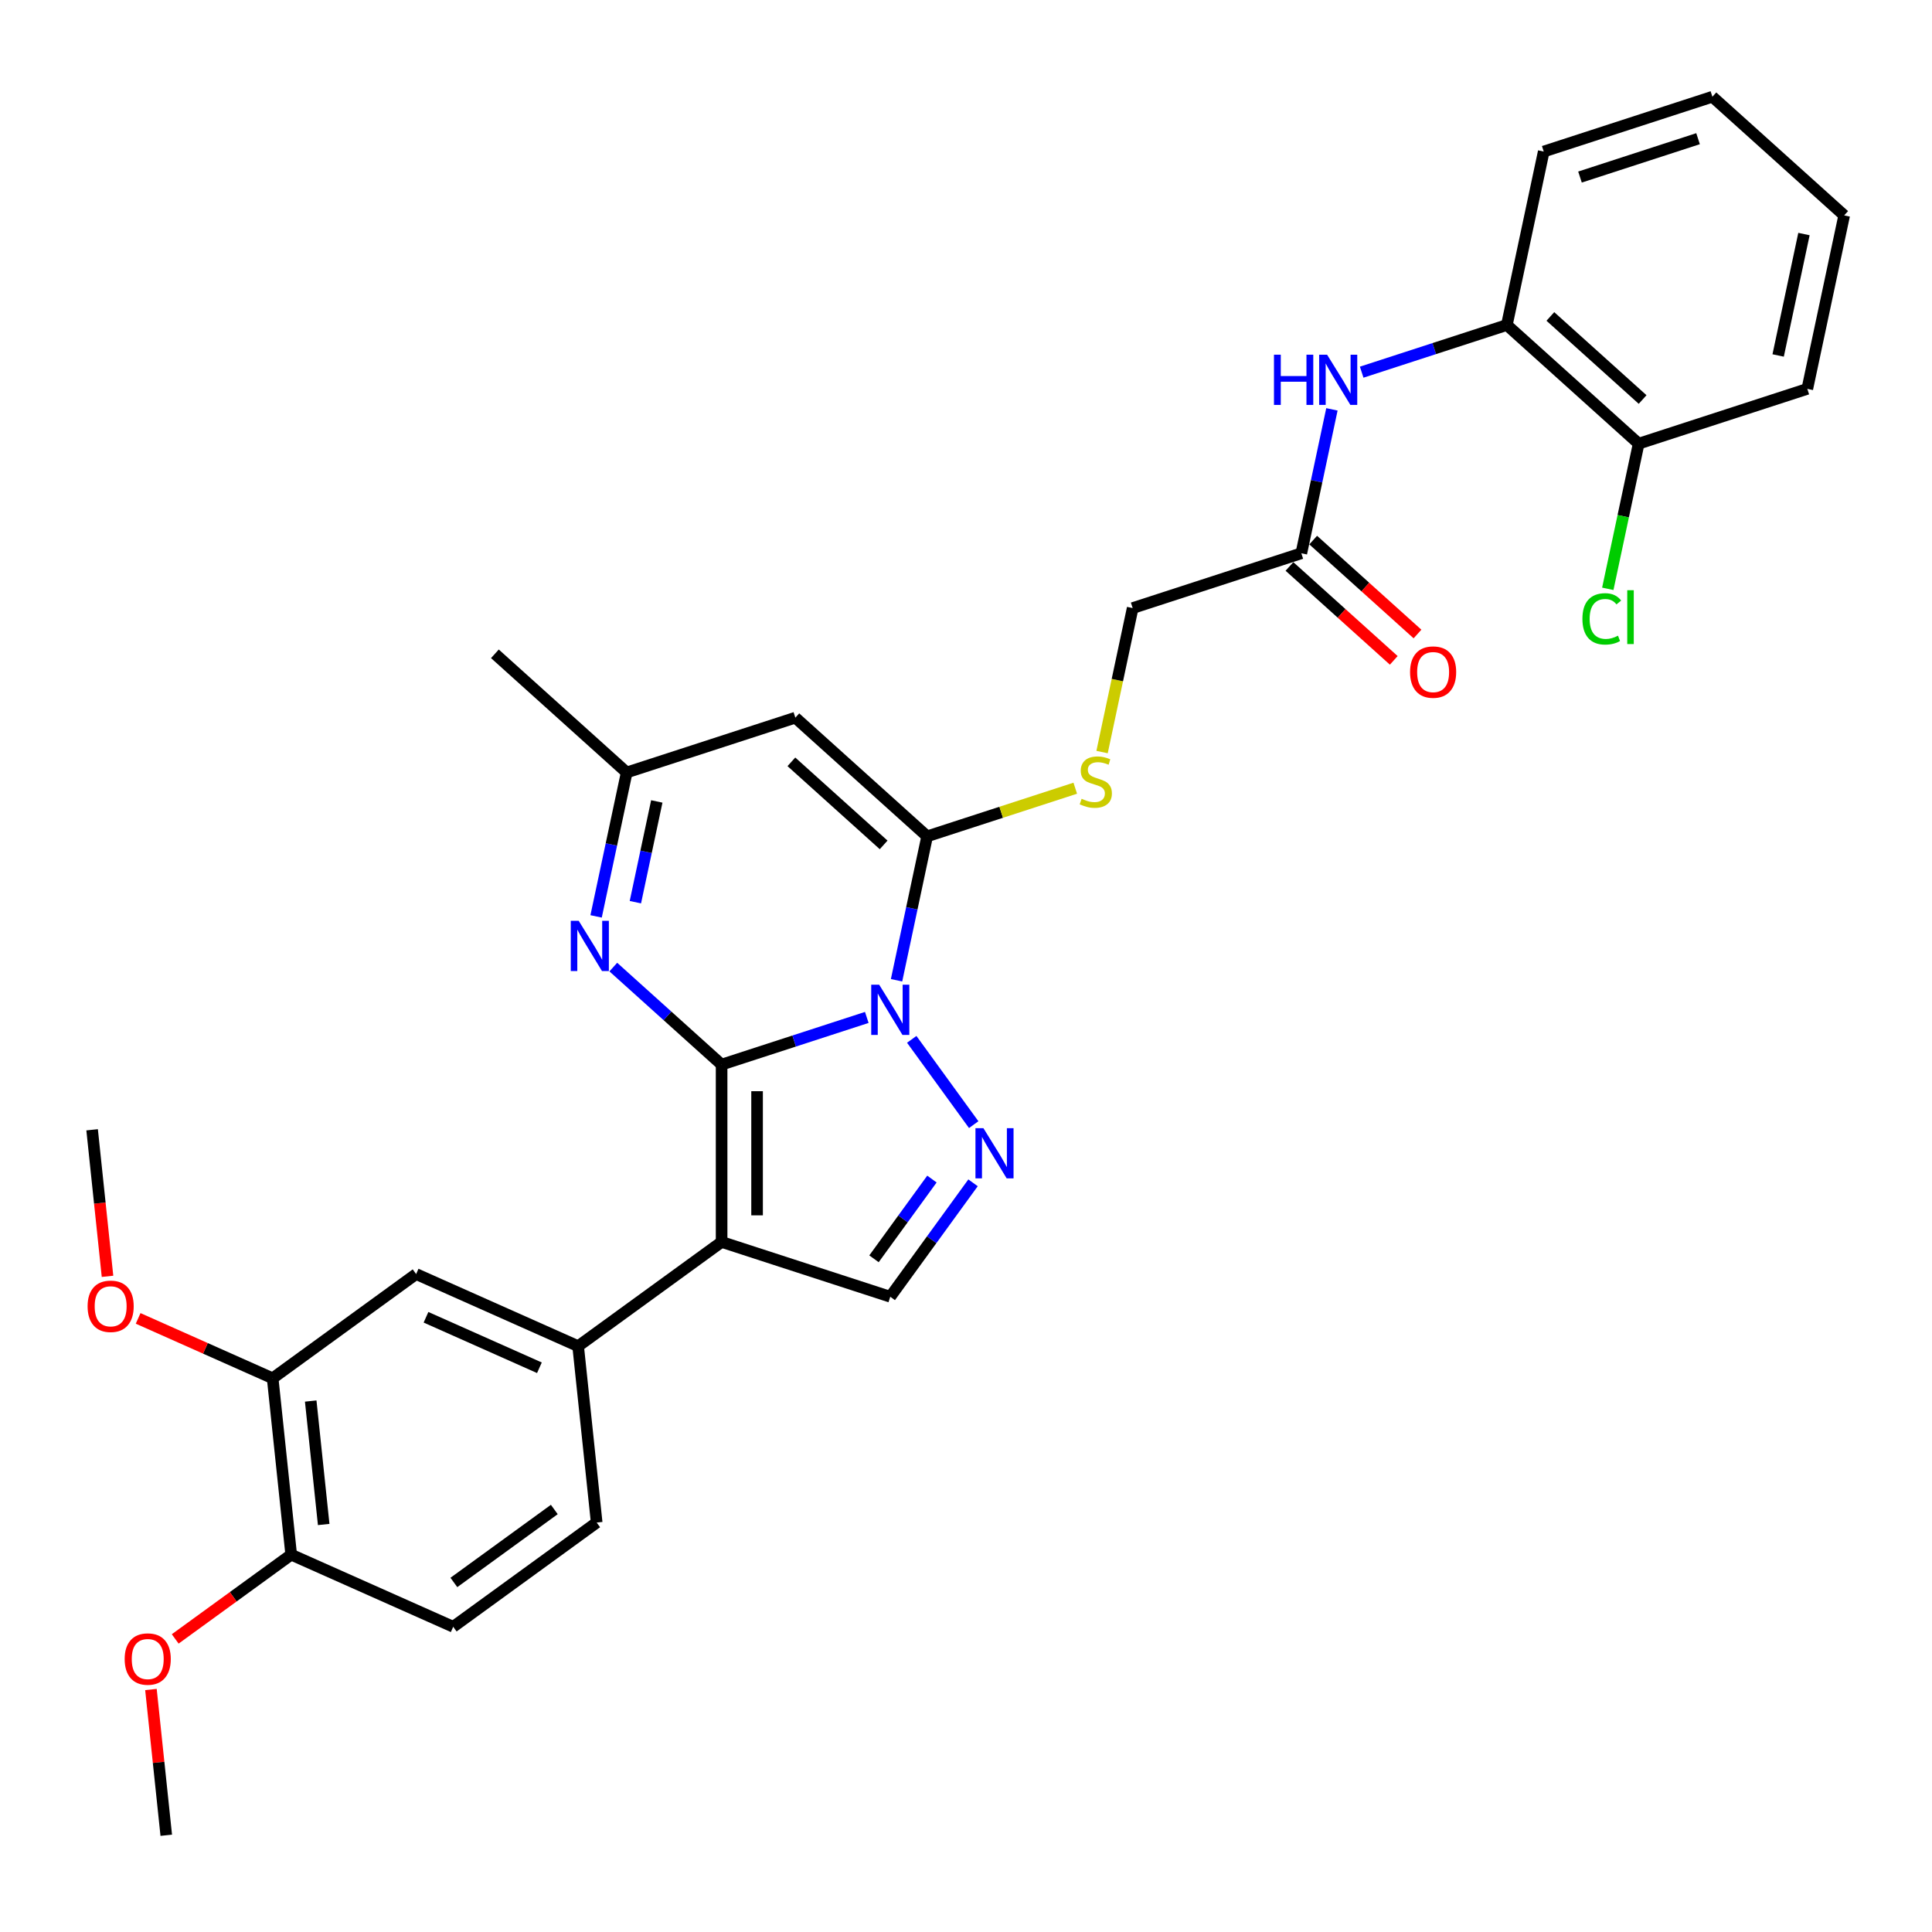 <?xml version='1.0' encoding='iso-8859-1'?>
<svg version='1.1' baseProfile='full'
              xmlns='http://www.w3.org/2000/svg'
                      xmlns:rdkit='http://www.rdkit.org/xml'
                      xmlns:xlink='http://www.w3.org/1999/xlink'
                  xml:space='preserve'
width='1000px' height='1000px' viewBox='0 0 1000 1000'>
<!-- END OF HEADER -->
<rect style='opacity:1.0;fill:#FFFFFF;stroke:none' width='1000' height='1000' x='0' y='0'> </rect>
<path class='bond-0' d='M 373.503,551.036 L 411.076,538.828' style='fill:none;fill-rule:evenodd;stroke:#000000;stroke-width:6px;stroke-linecap:butt;stroke-linejoin:miter;stroke-opacity:1' />
<path class='bond-0' d='M 411.076,538.828 L 448.648,526.62' style='fill:none;fill-rule:evenodd;stroke:#0000FF;stroke-width:6px;stroke-linecap:butt;stroke-linejoin:miter;stroke-opacity:1' />
<path class='bond-1' d='M 373.503,551.036 L 373.503,642.827' style='fill:none;fill-rule:evenodd;stroke:#000000;stroke-width:6px;stroke-linecap:butt;stroke-linejoin:miter;stroke-opacity:1' />
<path class='bond-1' d='M 391.861,564.805 L 391.861,629.058' style='fill:none;fill-rule:evenodd;stroke:#000000;stroke-width:6px;stroke-linecap:butt;stroke-linejoin:miter;stroke-opacity:1' />
<path class='bond-4' d='M 373.503,551.036 L 345.473,525.798' style='fill:none;fill-rule:evenodd;stroke:#000000;stroke-width:6px;stroke-linecap:butt;stroke-linejoin:miter;stroke-opacity:1' />
<path class='bond-4' d='M 345.473,525.798 L 317.442,500.559' style='fill:none;fill-rule:evenodd;stroke:#0000FF;stroke-width:6px;stroke-linecap:butt;stroke-linejoin:miter;stroke-opacity:1' />
<path class='bond-2' d='M 464.052,507.379 L 471.969,470.133' style='fill:none;fill-rule:evenodd;stroke:#0000FF;stroke-width:6px;stroke-linecap:butt;stroke-linejoin:miter;stroke-opacity:1' />
<path class='bond-2' d='M 471.969,470.133 L 479.886,432.886' style='fill:none;fill-rule:evenodd;stroke:#000000;stroke-width:6px;stroke-linecap:butt;stroke-linejoin:miter;stroke-opacity:1' />
<path class='bond-3' d='M 471.912,537.964 L 503.987,582.112' style='fill:none;fill-rule:evenodd;stroke:#0000FF;stroke-width:6px;stroke-linecap:butt;stroke-linejoin:miter;stroke-opacity:1' />
<path class='bond-6' d='M 373.503,642.827 L 460.801,671.192' style='fill:none;fill-rule:evenodd;stroke:#000000;stroke-width:6px;stroke-linecap:butt;stroke-linejoin:miter;stroke-opacity:1' />
<path class='bond-7' d='M 373.503,642.827 L 299.243,696.78' style='fill:none;fill-rule:evenodd;stroke:#000000;stroke-width:6px;stroke-linecap:butt;stroke-linejoin:miter;stroke-opacity:1' />
<path class='bond-9' d='M 479.886,432.886 L 518.22,420.431' style='fill:none;fill-rule:evenodd;stroke:#000000;stroke-width:6px;stroke-linecap:butt;stroke-linejoin:miter;stroke-opacity:1' />
<path class='bond-9' d='M 518.22,420.431 L 556.554,407.975' style='fill:none;fill-rule:evenodd;stroke:#CCCC00;stroke-width:6px;stroke-linecap:butt;stroke-linejoin:miter;stroke-opacity:1' />
<path class='bond-32' d='M 479.886,432.886 L 411.672,371.466' style='fill:none;fill-rule:evenodd;stroke:#000000;stroke-width:6px;stroke-linecap:butt;stroke-linejoin:miter;stroke-opacity:1' />
<path class='bond-32' d='M 457.37,437.316 L 409.62,394.322' style='fill:none;fill-rule:evenodd;stroke:#000000;stroke-width:6px;stroke-linecap:butt;stroke-linejoin:miter;stroke-opacity:1' />
<path class='bond-31' d='M 503.644,612.224 L 482.223,641.708' style='fill:none;fill-rule:evenodd;stroke:#0000FF;stroke-width:6px;stroke-linecap:butt;stroke-linejoin:miter;stroke-opacity:1' />
<path class='bond-31' d='M 482.223,641.708 L 460.801,671.192' style='fill:none;fill-rule:evenodd;stroke:#000000;stroke-width:6px;stroke-linecap:butt;stroke-linejoin:miter;stroke-opacity:1' />
<path class='bond-31' d='M 482.366,610.279 L 467.371,630.917' style='fill:none;fill-rule:evenodd;stroke:#0000FF;stroke-width:6px;stroke-linecap:butt;stroke-linejoin:miter;stroke-opacity:1' />
<path class='bond-31' d='M 467.371,630.917 L 452.376,651.556' style='fill:none;fill-rule:evenodd;stroke:#000000;stroke-width:6px;stroke-linecap:butt;stroke-linejoin:miter;stroke-opacity:1' />
<path class='bond-8' d='M 308.54,474.324 L 316.457,437.078' style='fill:none;fill-rule:evenodd;stroke:#0000FF;stroke-width:6px;stroke-linecap:butt;stroke-linejoin:miter;stroke-opacity:1' />
<path class='bond-8' d='M 316.457,437.078 L 324.374,399.831' style='fill:none;fill-rule:evenodd;stroke:#000000;stroke-width:6px;stroke-linecap:butt;stroke-linejoin:miter;stroke-opacity:1' />
<path class='bond-8' d='M 328.872,466.967 L 334.414,440.894' style='fill:none;fill-rule:evenodd;stroke:#0000FF;stroke-width:6px;stroke-linecap:butt;stroke-linejoin:miter;stroke-opacity:1' />
<path class='bond-8' d='M 334.414,440.894 L 339.955,414.822' style='fill:none;fill-rule:evenodd;stroke:#000000;stroke-width:6px;stroke-linecap:butt;stroke-linejoin:miter;stroke-opacity:1' />
<path class='bond-5' d='M 411.672,371.466 L 324.374,399.831' style='fill:none;fill-rule:evenodd;stroke:#000000;stroke-width:6px;stroke-linecap:butt;stroke-linejoin:miter;stroke-opacity:1' />
<path class='bond-11' d='M 299.243,696.78 L 215.388,659.446' style='fill:none;fill-rule:evenodd;stroke:#000000;stroke-width:6px;stroke-linecap:butt;stroke-linejoin:miter;stroke-opacity:1' />
<path class='bond-11' d='M 279.198,707.951 L 220.499,681.817' style='fill:none;fill-rule:evenodd;stroke:#000000;stroke-width:6px;stroke-linecap:butt;stroke-linejoin:miter;stroke-opacity:1' />
<path class='bond-16' d='M 299.243,696.78 L 308.837,788.068' style='fill:none;fill-rule:evenodd;stroke:#000000;stroke-width:6px;stroke-linecap:butt;stroke-linejoin:miter;stroke-opacity:1' />
<path class='bond-24' d='M 324.374,399.831 L 256.16,338.411' style='fill:none;fill-rule:evenodd;stroke:#000000;stroke-width:6px;stroke-linecap:butt;stroke-linejoin:miter;stroke-opacity:1' />
<path class='bond-20' d='M 570.427,389.266 L 578.347,352.001' style='fill:none;fill-rule:evenodd;stroke:#CCCC00;stroke-width:6px;stroke-linecap:butt;stroke-linejoin:miter;stroke-opacity:1' />
<path class='bond-20' d='M 578.347,352.001 L 586.268,314.737' style='fill:none;fill-rule:evenodd;stroke:#000000;stroke-width:6px;stroke-linecap:butt;stroke-linejoin:miter;stroke-opacity:1' />
<path class='bond-10' d='M 689.4,211.879 L 681.483,249.125' style='fill:none;fill-rule:evenodd;stroke:#0000FF;stroke-width:6px;stroke-linecap:butt;stroke-linejoin:miter;stroke-opacity:1' />
<path class='bond-10' d='M 681.483,249.125 L 673.566,286.372' style='fill:none;fill-rule:evenodd;stroke:#000000;stroke-width:6px;stroke-linecap:butt;stroke-linejoin:miter;stroke-opacity:1' />
<path class='bond-14' d='M 704.804,192.638 L 742.376,180.43' style='fill:none;fill-rule:evenodd;stroke:#0000FF;stroke-width:6px;stroke-linecap:butt;stroke-linejoin:miter;stroke-opacity:1' />
<path class='bond-14' d='M 742.376,180.43 L 779.949,168.222' style='fill:none;fill-rule:evenodd;stroke:#000000;stroke-width:6px;stroke-linecap:butt;stroke-linejoin:miter;stroke-opacity:1' />
<path class='bond-13' d='M 215.388,659.446 L 141.127,713.399' style='fill:none;fill-rule:evenodd;stroke:#000000;stroke-width:6px;stroke-linecap:butt;stroke-linejoin:miter;stroke-opacity:1' />
<path class='bond-12' d='M 673.566,286.372 L 586.268,314.737' style='fill:none;fill-rule:evenodd;stroke:#000000;stroke-width:6px;stroke-linecap:butt;stroke-linejoin:miter;stroke-opacity:1' />
<path class='bond-18' d='M 667.424,293.193 L 694.418,317.498' style='fill:none;fill-rule:evenodd;stroke:#000000;stroke-width:6px;stroke-linecap:butt;stroke-linejoin:miter;stroke-opacity:1' />
<path class='bond-18' d='M 694.418,317.498 L 721.411,341.803' style='fill:none;fill-rule:evenodd;stroke:#FF0000;stroke-width:6px;stroke-linecap:butt;stroke-linejoin:miter;stroke-opacity:1' />
<path class='bond-18' d='M 679.708,279.55 L 706.702,303.855' style='fill:none;fill-rule:evenodd;stroke:#000000;stroke-width:6px;stroke-linecap:butt;stroke-linejoin:miter;stroke-opacity:1' />
<path class='bond-18' d='M 706.702,303.855 L 733.695,328.16' style='fill:none;fill-rule:evenodd;stroke:#FF0000;stroke-width:6px;stroke-linecap:butt;stroke-linejoin:miter;stroke-opacity:1' />
<path class='bond-22' d='M 141.127,713.399 L 106.314,697.899' style='fill:none;fill-rule:evenodd;stroke:#000000;stroke-width:6px;stroke-linecap:butt;stroke-linejoin:miter;stroke-opacity:1' />
<path class='bond-22' d='M 106.314,697.899 L 71.5,682.399' style='fill:none;fill-rule:evenodd;stroke:#FF0000;stroke-width:6px;stroke-linecap:butt;stroke-linejoin:miter;stroke-opacity:1' />
<path class='bond-33' d='M 141.127,713.399 L 150.722,804.687' style='fill:none;fill-rule:evenodd;stroke:#000000;stroke-width:6px;stroke-linecap:butt;stroke-linejoin:miter;stroke-opacity:1' />
<path class='bond-33' d='M 160.824,725.173 L 167.541,789.075' style='fill:none;fill-rule:evenodd;stroke:#000000;stroke-width:6px;stroke-linecap:butt;stroke-linejoin:miter;stroke-opacity:1' />
<path class='bond-17' d='M 779.949,168.222 L 848.163,229.642' style='fill:none;fill-rule:evenodd;stroke:#000000;stroke-width:6px;stroke-linecap:butt;stroke-linejoin:miter;stroke-opacity:1' />
<path class='bond-17' d='M 802.465,163.792 L 850.215,206.786' style='fill:none;fill-rule:evenodd;stroke:#000000;stroke-width:6px;stroke-linecap:butt;stroke-linejoin:miter;stroke-opacity:1' />
<path class='bond-25' d='M 779.949,168.222 L 799.033,78.437' style='fill:none;fill-rule:evenodd;stroke:#000000;stroke-width:6px;stroke-linecap:butt;stroke-linejoin:miter;stroke-opacity:1' />
<path class='bond-15' d='M 150.722,804.687 L 234.577,842.021' style='fill:none;fill-rule:evenodd;stroke:#000000;stroke-width:6px;stroke-linecap:butt;stroke-linejoin:miter;stroke-opacity:1' />
<path class='bond-23' d='M 150.722,804.687 L 120.706,826.495' style='fill:none;fill-rule:evenodd;stroke:#000000;stroke-width:6px;stroke-linecap:butt;stroke-linejoin:miter;stroke-opacity:1' />
<path class='bond-23' d='M 120.706,826.495 L 90.689,848.303' style='fill:none;fill-rule:evenodd;stroke:#FF0000;stroke-width:6px;stroke-linecap:butt;stroke-linejoin:miter;stroke-opacity:1' />
<path class='bond-19' d='M 308.837,788.068 L 234.577,842.021' style='fill:none;fill-rule:evenodd;stroke:#000000;stroke-width:6px;stroke-linecap:butt;stroke-linejoin:miter;stroke-opacity:1' />
<path class='bond-19' d='M 286.908,781.309 L 234.926,819.076' style='fill:none;fill-rule:evenodd;stroke:#000000;stroke-width:6px;stroke-linecap:butt;stroke-linejoin:miter;stroke-opacity:1' />
<path class='bond-21' d='M 848.163,229.642 L 840.178,267.209' style='fill:none;fill-rule:evenodd;stroke:#000000;stroke-width:6px;stroke-linecap:butt;stroke-linejoin:miter;stroke-opacity:1' />
<path class='bond-21' d='M 840.178,267.209 L 832.192,304.777' style='fill:none;fill-rule:evenodd;stroke:#00CC00;stroke-width:6px;stroke-linecap:butt;stroke-linejoin:miter;stroke-opacity:1' />
<path class='bond-26' d='M 848.163,229.642 L 935.461,201.277' style='fill:none;fill-rule:evenodd;stroke:#000000;stroke-width:6px;stroke-linecap:butt;stroke-linejoin:miter;stroke-opacity:1' />
<path class='bond-27' d='M 55.65,660.625 L 51.664,622.701' style='fill:none;fill-rule:evenodd;stroke:#FF0000;stroke-width:6px;stroke-linecap:butt;stroke-linejoin:miter;stroke-opacity:1' />
<path class='bond-27' d='M 51.664,622.701 L 47.678,584.776' style='fill:none;fill-rule:evenodd;stroke:#000000;stroke-width:6px;stroke-linecap:butt;stroke-linejoin:miter;stroke-opacity:1' />
<path class='bond-28' d='M 78.127,874.483 L 82.092,912.206' style='fill:none;fill-rule:evenodd;stroke:#FF0000;stroke-width:6px;stroke-linecap:butt;stroke-linejoin:miter;stroke-opacity:1' />
<path class='bond-28' d='M 82.092,912.206 L 86.057,949.928' style='fill:none;fill-rule:evenodd;stroke:#000000;stroke-width:6px;stroke-linecap:butt;stroke-linejoin:miter;stroke-opacity:1' />
<path class='bond-29' d='M 799.033,78.437 L 886.332,50.072' style='fill:none;fill-rule:evenodd;stroke:#000000;stroke-width:6px;stroke-linecap:butt;stroke-linejoin:miter;stroke-opacity:1' />
<path class='bond-29' d='M 817.801,91.642 L 878.91,71.786' style='fill:none;fill-rule:evenodd;stroke:#000000;stroke-width:6px;stroke-linecap:butt;stroke-linejoin:miter;stroke-opacity:1' />
<path class='bond-34' d='M 935.461,201.277 L 954.545,111.492' style='fill:none;fill-rule:evenodd;stroke:#000000;stroke-width:6px;stroke-linecap:butt;stroke-linejoin:miter;stroke-opacity:1' />
<path class='bond-34' d='M 920.367,183.992 L 933.726,121.143' style='fill:none;fill-rule:evenodd;stroke:#000000;stroke-width:6px;stroke-linecap:butt;stroke-linejoin:miter;stroke-opacity:1' />
<path class='bond-30' d='M 886.332,50.072 L 954.545,111.492' style='fill:none;fill-rule:evenodd;stroke:#000000;stroke-width:6px;stroke-linecap:butt;stroke-linejoin:miter;stroke-opacity:1' />
<path  class='atom-1' d='M 455.055 509.674
L 463.573 523.442
Q 464.418 524.801, 465.776 527.261
Q 467.135 529.721, 467.208 529.868
L 467.208 509.674
L 470.66 509.674
L 470.66 535.669
L 467.098 535.669
L 457.956 520.615
Q 456.891 518.853, 455.753 516.833
Q 454.651 514.814, 454.321 514.19
L 454.321 535.669
L 450.943 535.669
L 450.943 509.674
L 455.055 509.674
' fill='#0000FF'/>
<path  class='atom-4' d='M 509.008 583.934
L 517.527 597.703
Q 518.371 599.061, 519.73 601.521
Q 521.088 603.981, 521.162 604.128
L 521.162 583.934
L 524.613 583.934
L 524.613 609.929
L 521.051 609.929
L 511.909 594.876
Q 510.844 593.113, 509.706 591.094
Q 508.605 589.074, 508.274 588.45
L 508.274 609.929
L 504.896 609.929
L 504.896 583.934
L 509.008 583.934
' fill='#0000FF'/>
<path  class='atom-5' d='M 299.543 476.619
L 308.061 490.387
Q 308.906 491.746, 310.264 494.206
Q 311.623 496.666, 311.696 496.813
L 311.696 476.619
L 315.148 476.619
L 315.148 502.614
L 311.586 502.614
L 302.444 487.56
Q 301.379 485.798, 300.241 483.778
Q 299.139 481.759, 298.809 481.135
L 298.809 502.614
L 295.431 502.614
L 295.431 476.619
L 299.543 476.619
' fill='#0000FF'/>
<path  class='atom-10' d='M 559.841 413.444
Q 560.134 413.554, 561.346 414.068
Q 562.558 414.582, 563.879 414.912
Q 565.238 415.206, 566.56 415.206
Q 569.02 415.206, 570.452 414.031
Q 571.884 412.819, 571.884 410.727
Q 571.884 409.295, 571.149 408.413
Q 570.452 407.532, 569.35 407.055
Q 568.249 406.578, 566.413 406.027
Q 564.1 405.329, 562.704 404.668
Q 561.346 404.007, 560.355 402.612
Q 559.4 401.217, 559.4 398.867
Q 559.4 395.599, 561.603 393.58
Q 563.843 391.561, 568.249 391.561
Q 571.259 391.561, 574.674 392.993
L 573.829 395.82
Q 570.709 394.535, 568.359 394.535
Q 565.825 394.535, 564.43 395.599
Q 563.035 396.627, 563.072 398.427
Q 563.072 399.822, 563.769 400.666
Q 564.504 401.511, 565.532 401.988
Q 566.596 402.465, 568.359 403.016
Q 570.709 403.75, 572.104 404.485
Q 573.499 405.219, 574.49 406.724
Q 575.518 408.193, 575.518 410.727
Q 575.518 414.325, 573.095 416.271
Q 570.709 418.18, 566.707 418.18
Q 564.393 418.18, 562.631 417.666
Q 560.905 417.189, 558.849 416.344
L 559.841 413.444
' fill='#CCCC00'/>
<path  class='atom-11' d='M 659.404 183.589
L 662.929 183.589
L 662.929 194.641
L 676.22 194.641
L 676.22 183.589
L 679.745 183.589
L 679.745 209.584
L 676.22 209.584
L 676.22 197.578
L 662.929 197.578
L 662.929 209.584
L 659.404 209.584
L 659.404 183.589
' fill='#0000FF'/>
<path  class='atom-11' d='M 686.905 183.589
L 695.423 197.358
Q 696.267 198.716, 697.626 201.176
Q 698.984 203.636, 699.058 203.783
L 699.058 183.589
L 702.509 183.589
L 702.509 209.584
L 698.948 209.584
L 689.805 194.531
Q 688.741 192.768, 687.602 190.749
Q 686.501 188.729, 686.17 188.105
L 686.17 209.584
L 682.792 209.584
L 682.792 183.589
L 686.905 183.589
' fill='#0000FF'/>
<path  class='atom-19' d='M 729.847 347.865
Q 729.847 341.623, 732.932 338.135
Q 736.016 334.647, 741.78 334.647
Q 747.545 334.647, 750.629 338.135
Q 753.713 341.623, 753.713 347.865
Q 753.713 354.18, 750.592 357.779
Q 747.471 361.34, 741.78 361.34
Q 736.053 361.34, 732.932 357.779
Q 729.847 354.217, 729.847 347.865
M 741.78 358.403
Q 745.746 358.403, 747.875 355.759
Q 750.041 353.079, 750.041 347.865
Q 750.041 342.762, 747.875 340.191
Q 745.746 337.585, 741.78 337.585
Q 737.815 337.585, 735.649 340.155
Q 733.519 342.725, 733.519 347.865
Q 733.519 353.116, 735.649 355.759
Q 737.815 358.403, 741.78 358.403
' fill='#FF0000'/>
<path  class='atom-22' d='M 819.055 320.326
Q 819.055 313.864, 822.066 310.486
Q 825.113 307.072, 830.878 307.072
Q 836.238 307.072, 839.102 310.854
L 836.679 312.836
Q 834.586 310.082, 830.878 310.082
Q 826.949 310.082, 824.856 312.726
Q 822.8 315.333, 822.8 320.326
Q 822.8 325.467, 824.93 328.11
Q 827.096 330.754, 831.281 330.754
Q 834.145 330.754, 837.487 329.028
L 838.515 331.782
Q 837.156 332.663, 835.1 333.177
Q 833.044 333.691, 830.767 333.691
Q 825.113 333.691, 822.066 330.24
Q 819.055 326.788, 819.055 320.326
' fill='#00CC00'/>
<path  class='atom-22' d='M 842.26 305.493
L 845.638 305.493
L 845.638 333.361
L 842.26 333.361
L 842.26 305.493
' fill='#00CC00'/>
<path  class='atom-23' d='M 45.34 676.138
Q 45.34 669.896, 48.424 666.408
Q 51.508 662.92, 57.272 662.92
Q 63.037 662.92, 66.121 666.408
Q 69.205 669.896, 69.205 676.138
Q 69.205 682.453, 66.084 686.051
Q 62.963 689.613, 57.272 689.613
Q 51.545 689.613, 48.424 686.051
Q 45.34 682.49, 45.34 676.138
M 57.272 686.675
Q 61.238 686.675, 63.367 684.032
Q 65.534 681.351, 65.534 676.138
Q 65.534 671.034, 63.367 668.464
Q 61.238 665.857, 57.272 665.857
Q 53.307 665.857, 51.141 668.427
Q 49.011 670.997, 49.011 676.138
Q 49.011 681.388, 51.141 684.032
Q 53.307 686.675, 57.272 686.675
' fill='#FF0000'/>
<path  class='atom-24' d='M 64.529 858.714
Q 64.529 852.472, 67.613 848.984
Q 70.697 845.496, 76.462 845.496
Q 82.226 845.496, 85.311 848.984
Q 88.395 852.472, 88.395 858.714
Q 88.395 865.029, 85.274 868.627
Q 82.153 872.188, 76.462 872.188
Q 70.734 872.188, 67.613 868.627
Q 64.529 865.065, 64.529 858.714
M 76.462 869.251
Q 80.427 869.251, 82.557 866.608
Q 84.723 863.927, 84.723 858.714
Q 84.723 853.61, 82.557 851.04
Q 80.427 848.433, 76.462 848.433
Q 72.496 848.433, 70.33 851.003
Q 68.201 853.573, 68.201 858.714
Q 68.201 863.964, 70.33 866.608
Q 72.496 869.251, 76.462 869.251
' fill='#FF0000'/>
</svg>
